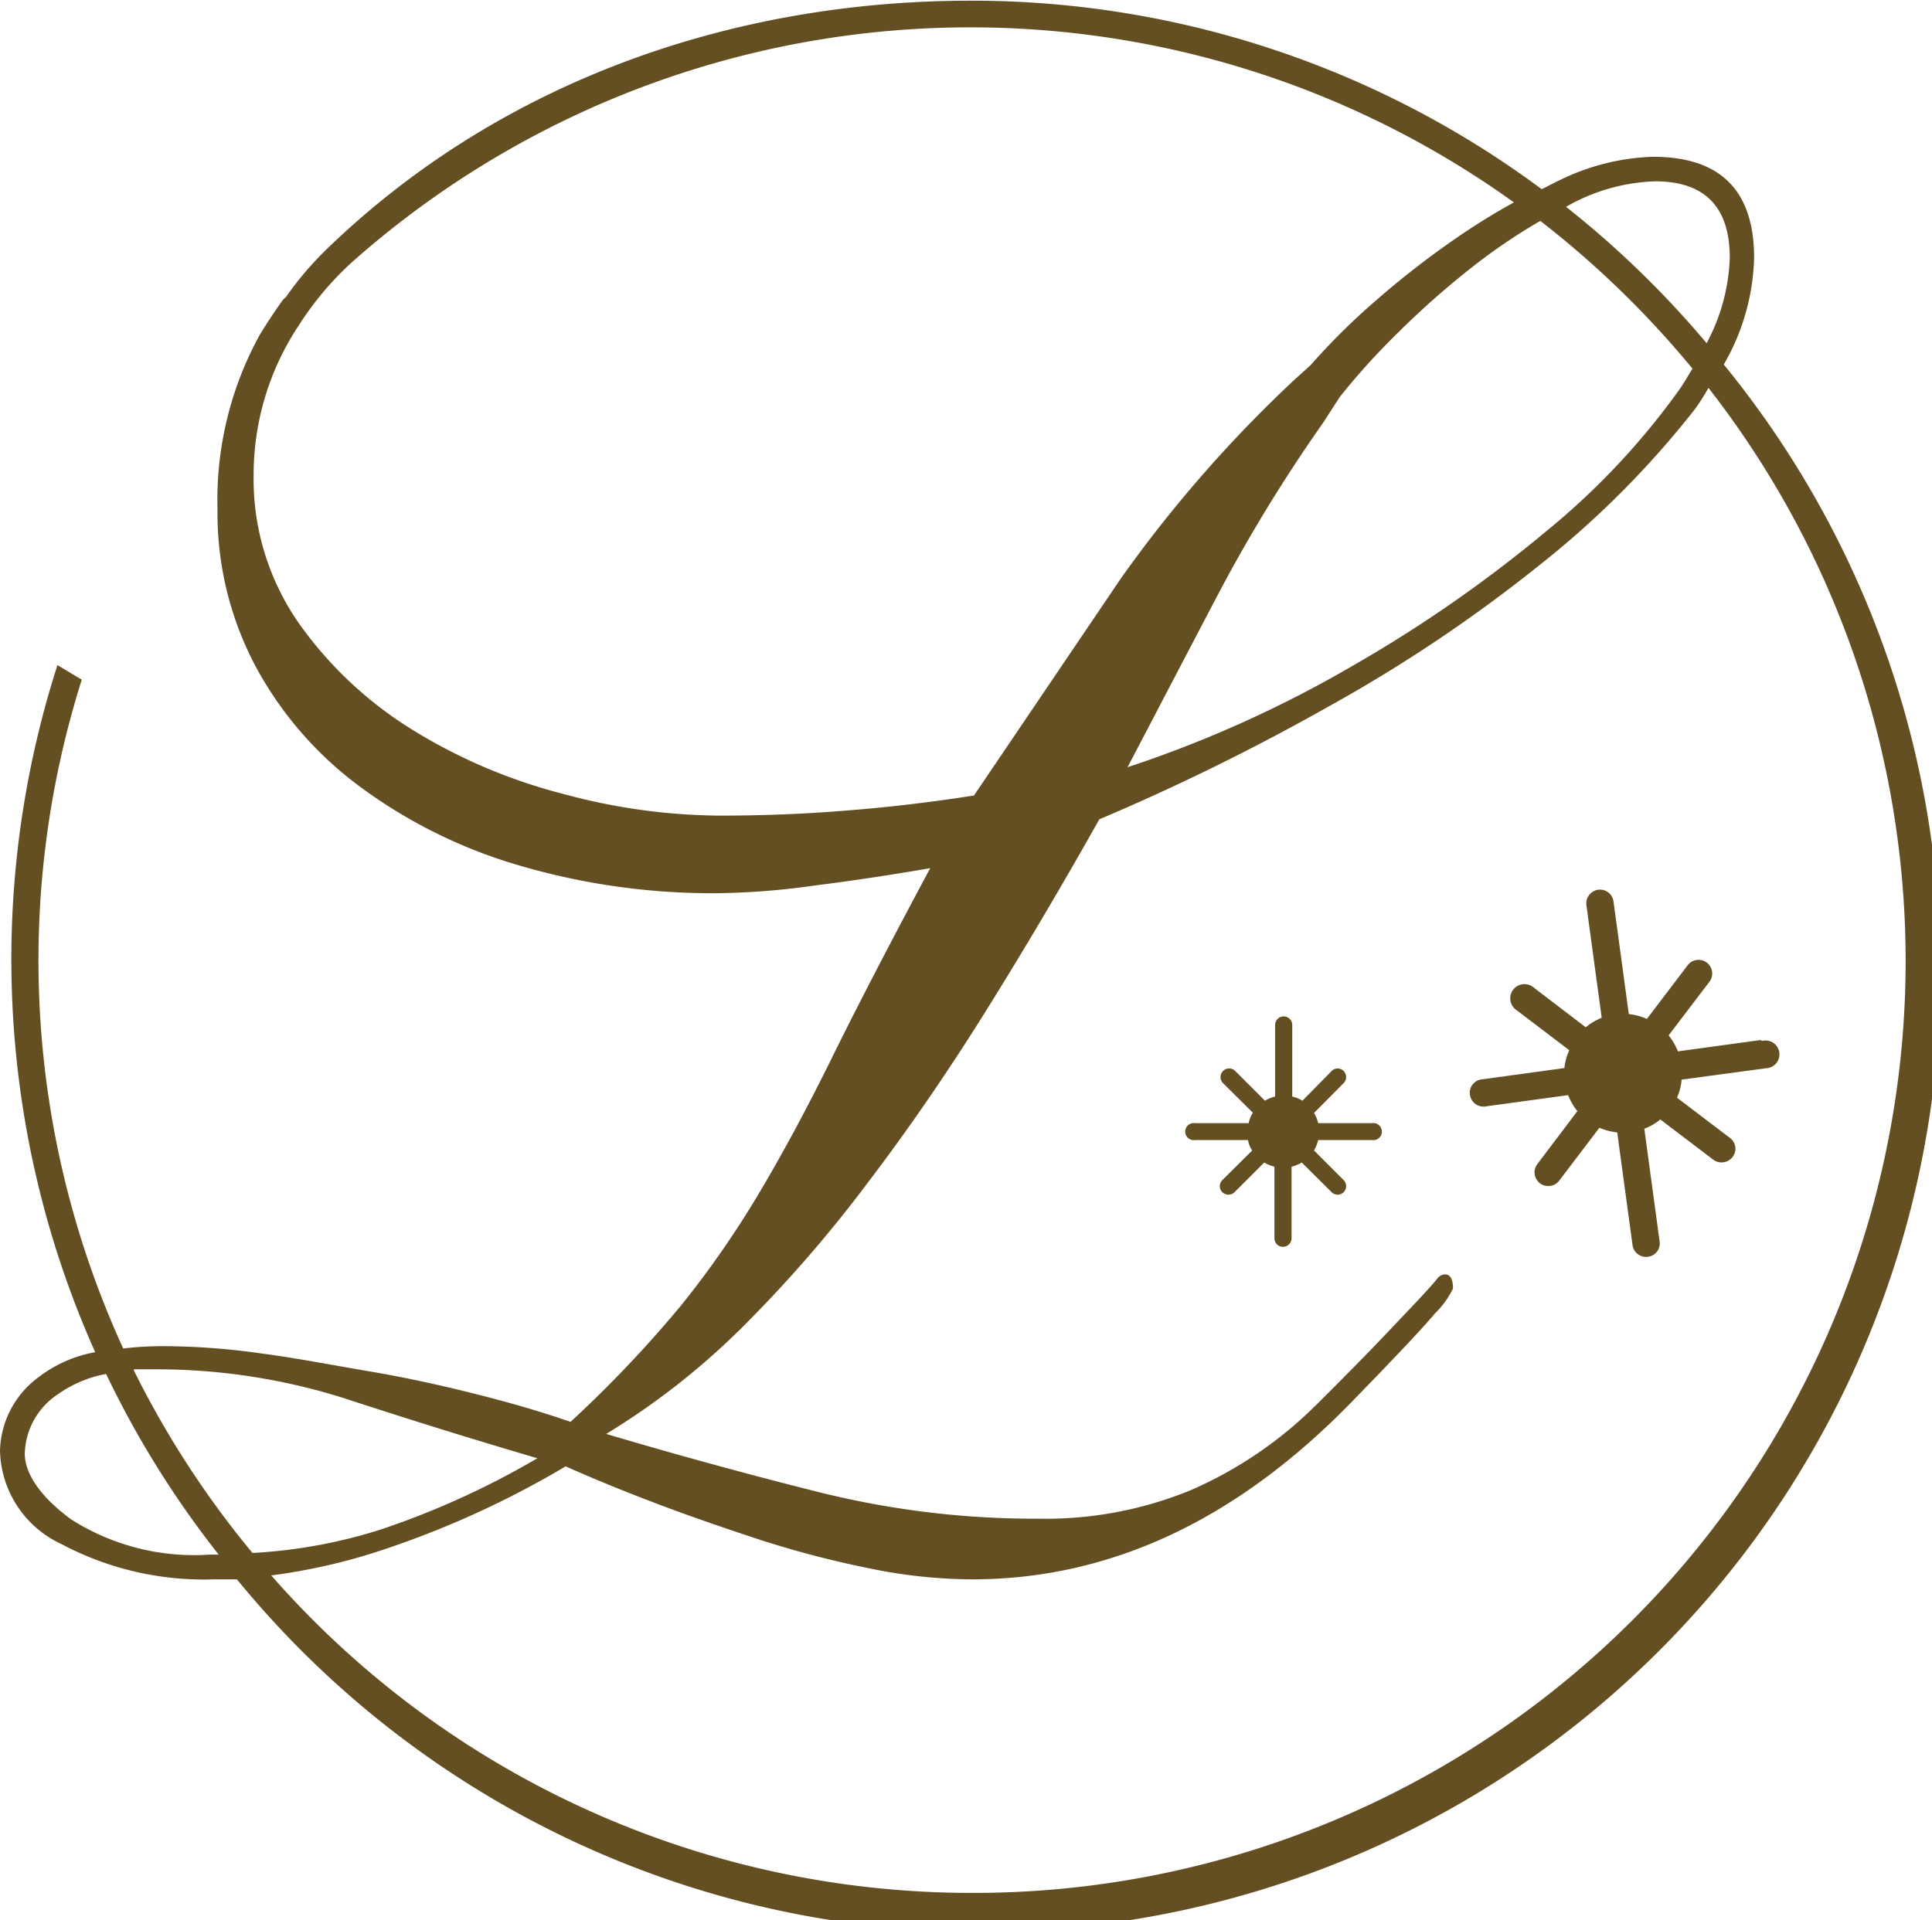<svg xmlns="http://www.w3.org/2000/svg" viewBox="0 0 83.41 82.92"><defs><style>.a{fill:#644f23;}</style></defs><title>logo1x1</title><path class="a" d="M86.79,56.78l-3.58.49a2.65,2.65,0,0,0-.4-.69l1.74-2.29a.59.59,0,1,0-.94-.71l-1.74,2.29a2.57,2.57,0,0,0-.78-.21l-.66-4.86a.59.59,0,0,0-.66-.51.6.6,0,0,0-.51.67l.66,4.86a2.68,2.68,0,0,0-.69.41l-2.29-1.75a.59.59,0,0,0-.71,1l2.29,1.74a2.51,2.51,0,0,0-.21.77l-3.57.49a.58.58,0,0,0-.51.66.59.59,0,0,0,.66.51l3.58-.49a2.6,2.6,0,0,0,.4.69l-1.73,2.29a.59.59,0,0,0,.55.94.58.58,0,0,0,.39-.22l1.74-2.29a2.82,2.82,0,0,0,.77.2l.66,4.86a.59.59,0,0,0,.67.51.58.58,0,0,0,.5-.66l-.66-4.87a2.36,2.36,0,0,0,.69-.4l2.29,1.74a.6.6,0,0,0,.83-.12.58.58,0,0,0-.11-.82l-2.29-1.74a2.36,2.36,0,0,0,.2-.78L87,58a.6.6,0,1,0-.16-1.18Z" transform="translate(-10.77 -11.87)"/><path class="a" d="M70,60.37H67.68a1.57,1.57,0,0,0-.18-.44l1.28-1.29a.37.37,0,0,0,0-.52.36.36,0,0,0-.52,0L67,59.4a1.57,1.57,0,0,0-.44-.18V56.13a.37.37,0,1,0-.74,0v3.09a1.7,1.7,0,0,0-.44.18l-1.28-1.28a.37.37,0,0,0-.53,0,.37.37,0,0,0,0,.52l1.29,1.28a1.25,1.25,0,0,0-.18.45H62.37a.37.37,0,1,0,0,.73h2.28a1.18,1.18,0,0,0,.18.45l-1.29,1.28a.37.37,0,0,0,0,.52.4.4,0,0,0,.27.11.4.4,0,0,0,.26-.11l1.28-1.28a1.7,1.7,0,0,0,.44.18v3.09a.37.37,0,0,0,.74,0V62.25a1.57,1.57,0,0,0,.44-.18l1.29,1.28a.36.36,0,0,0,.26.11.38.38,0,0,0,.26-.11.37.37,0,0,0,0-.52L67.5,61.55a1.77,1.77,0,0,0,.18-.45H70a.37.37,0,1,0,0-.73Z" transform="translate(-10.77 -11.87)"/><path class="a" d="M85.19,27.61A9.65,9.65,0,0,0,86.5,23q0-4.36-4.37-4.36a9.78,9.78,0,0,0-4,1c-.27.12-.53.27-.8.4a41.25,41.25,0,0,0-24.65-8.14c-10.33,0-20.25,3.5-27.65,10.58a14.25,14.25,0,0,0-1.91,2.21l-.13.12c-.35.49-.69,1-1,1.51a14.78,14.78,0,0,0-1.83,7.54,14.13,14.13,0,0,0,1.61,6.72,15.72,15.72,0,0,0,4.5,5.23,21.81,21.81,0,0,0,6.84,3.41,29.58,29.58,0,0,0,8.69,1.22A32.35,32.35,0,0,0,46,50.1c1.6-.2,3.24-.45,4.93-.74q-2.62,4.89-4.23,8.16t-3.14,5.84a41.75,41.75,0,0,1-3.36,4.85,51.91,51.91,0,0,1-4.8,5.06c-1.17-.41-2.5-.8-4-1.18s-3.07-.73-4.67-1-3.18-.58-4.71-.78A30.62,30.62,0,0,0,17.92,70a14.85,14.85,0,0,0-1.83.1A40.22,40.22,0,0,1,14.3,41.22l-1.05-.63a41.56,41.56,0,0,0,1.63,29.67,5.66,5.66,0,0,0-2.46,1.09,4.07,4.07,0,0,0-1.65,3.14,4.56,4.56,0,0,0,2.66,4.06A13.1,13.1,0,0,0,20,80.07c.34,0,.68,0,1,0A41.43,41.43,0,0,0,85.19,27.61ZM78.56,20.7a8.25,8.25,0,0,1,3.66-1q3.23,0,3.23,3.31a8.39,8.39,0,0,1-1,3.68,41.72,41.72,0,0,0-6.07-5.89Zm5.28,7.09c-.18.28-.33.56-.53.85a31.57,31.57,0,0,1-5.76,6.15,58.3,58.3,0,0,1-8.33,5.8A51.15,51.15,0,0,1,59.45,45c1.34-2.56,2.67-5.11,4-7.64a67.76,67.76,0,0,1,4.44-7.23h0L68.62,29h0l.09-.11h0a30.34,30.34,0,0,1,2.39-2.63,37,37,0,0,1,3.53-3.09,24.71,24.71,0,0,1,2.64-1.76A41.18,41.18,0,0,1,83.84,27.79ZM47.32,46.87c-1.8.15-3.64.22-5.49.22a26.26,26.26,0,0,1-6.68-.92,23.5,23.5,0,0,1-6.5-2.74,16.88,16.88,0,0,1-4.93-4.58,10.88,10.88,0,0,1-2-6.5,11.65,11.65,0,0,1,1.95-6.43,13.58,13.58,0,0,1,2.23-2.67,40.21,40.21,0,0,1,50.23-2.64c-.73.4-1.45.84-2.15,1.31a37.86,37.86,0,0,0-3.8,2.92,28.93,28.93,0,0,0-2.83,2.8l-.73.66,0,0a56.46,56.46,0,0,0-7.46,8.55Q56,41.52,52.82,46.22C51,46.51,49.12,46.73,47.32,46.87ZM19.84,79a9.9,9.9,0,0,1-6-1.52c-1.36-1-2-2-2-2.84a3.17,3.17,0,0,1,1.44-2.57,5.22,5.22,0,0,1,2.07-.87A41.5,41.5,0,0,0,20.21,79Zm-3.29-8c.31,0,.61,0,.93,0a26.83,26.83,0,0,1,8.34,1.31q4,1.31,8.15,2.53a35.89,35.89,0,0,1-6.8,3.09,22.17,22.17,0,0,1-5.5,1A40.57,40.57,0,0,1,16.55,71.05ZM52.71,93.61A40.21,40.21,0,0,1,22.48,79.9a25.73,25.73,0,0,0,5.3-1.27,40.19,40.19,0,0,0,7.41-3.44c1.17.52,2.48,1.06,3.93,1.61s3,1.08,4.49,1.57a42.76,42.76,0,0,0,4.67,1.22,22.29,22.29,0,0,0,4.45.48q9,0,16.49-7.76,2.72-2.79,3.49-3.71a3.87,3.87,0,0,0,.79-1.09c0-.41-.12-.61-.35-.61a.46.46,0,0,0-.35.21c-.12.15-.37.43-.74.83l-1.62,1.71c-.69.72-1.65,1.7-2.88,2.92a17.62,17.62,0,0,1-5.41,3.66,16.47,16.47,0,0,1-6.54,1.22,38.45,38.45,0,0,1-9.42-1.13c-3-.75-6.11-1.6-9.25-2.53a31.54,31.54,0,0,0,5.85-4.58A57.3,57.3,0,0,0,48.19,63q2.63-3.45,5.11-7.42t4.93-8.33a97.2,97.2,0,0,0,9.86-4.85,64.48,64.48,0,0,0,9.11-6.1,40.11,40.11,0,0,0,6.68-6.68c.25-.32.44-.64.65-1A40.24,40.24,0,0,1,52.71,93.61Z" transform="translate(-10.77 -11.87)"/></svg>